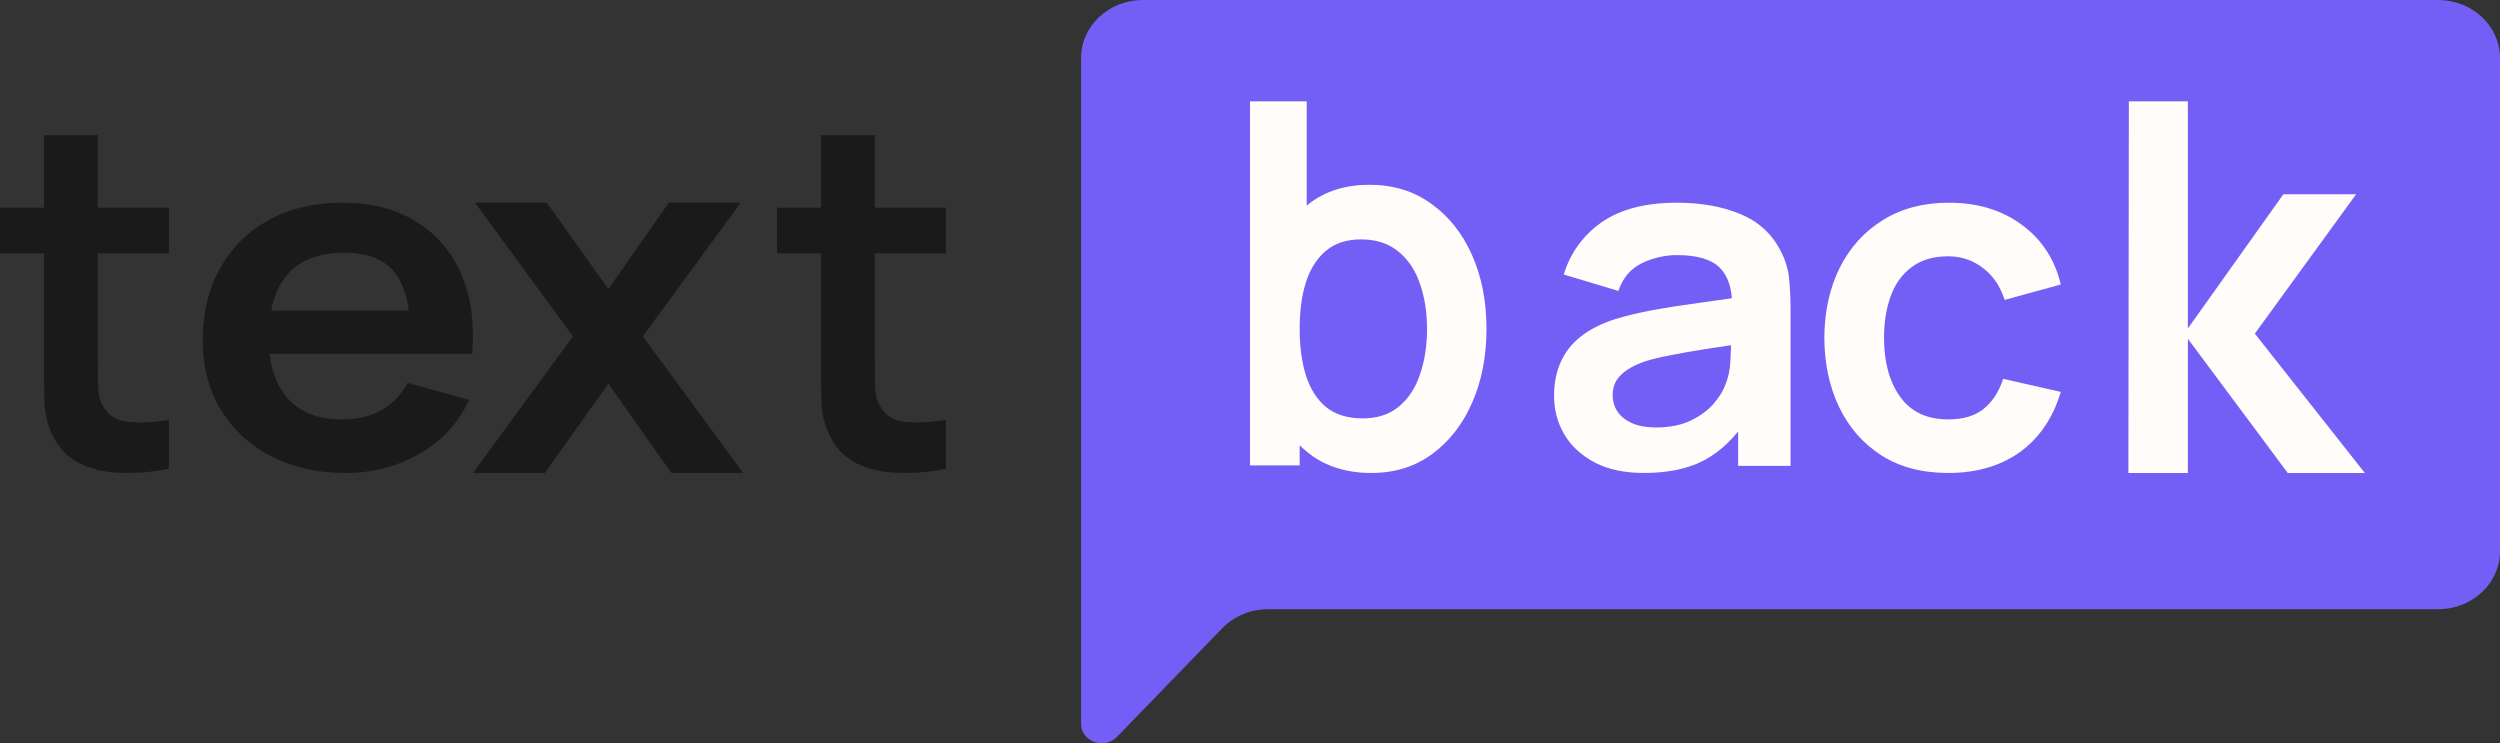 <?xml version="1.0" encoding="UTF-8"?> <svg xmlns="http://www.w3.org/2000/svg" width="74" height="22" viewBox="0 0 74 22" fill="none"><rect x="0" y="0" width="74" height="22" fill="#333333" stroke="none"/><path d="M32 1.718C32 0.769 32.82 0 33.831 0H72.169C73.18 0 74 0.769 74 1.718V16.315C74 17.264 73.18 18.033 72.169 18.033H37.535C37.019 18.033 36.527 18.237 36.18 18.595L33.062 21.811C32.687 22.199 32 21.95 32 21.426V1.718Z" fill="#735FF6"></path><path d="M5 13.876C4.526 13.971 4.062 14.011 3.606 13.997C3.154 13.988 2.749 13.899 2.39 13.732C2.032 13.561 1.76 13.291 1.574 12.924C1.41 12.59 1.324 12.249 1.315 11.9C1.306 11.552 1.301 11.159 1.301 10.72V4H2.895V10.62C2.895 10.93 2.897 11.201 2.902 11.435C2.911 11.669 2.957 11.86 3.041 12.008C3.201 12.294 3.455 12.454 3.805 12.487C4.154 12.521 4.553 12.502 5 12.43V13.876ZM0 7.499V6.147H5V7.499H0Z" fill="#1A1A1A"></path><path d="M10.227 14C9.388 14 8.652 13.834 8.018 13.502C7.384 13.17 6.887 12.709 6.529 12.119C6.176 11.53 6 10.851 6 10.084C6 9.256 6.174 8.538 6.522 7.93C6.869 7.317 7.353 6.842 7.972 6.505C8.591 6.168 9.307 6 10.12 6C10.979 6 11.708 6.185 12.306 6.554C12.91 6.919 13.357 7.436 13.649 8.105C13.941 8.774 14.05 9.563 13.979 10.47H12.145V9.853C12.14 9.029 11.982 8.428 11.67 8.049C11.358 7.67 10.867 7.481 10.197 7.481C9.44 7.481 8.877 7.696 8.509 8.126C8.14 8.552 7.956 9.177 7.956 10C7.956 10.767 8.14 11.361 8.509 11.783C8.877 12.204 9.414 12.414 10.12 12.414C10.575 12.414 10.966 12.323 11.294 12.14C11.626 11.953 11.882 11.684 12.061 11.333L13.887 11.839C13.57 12.522 13.079 13.053 12.414 13.432C11.754 13.81 11.025 14 10.227 14ZM7.373 10.47V9.193H13.073V10.47H7.373Z" fill="#1A1A1A"></path><path d="M14 14L16.959 9.956L14.06 6H16.187L18.008 8.556L19.798 6H21.925L19.026 9.956L22 14H19.873L18.008 11.356L16.127 14H14Z" fill="#1A1A1A"></path><path d="M28 13.876C27.526 13.971 27.061 14.011 26.606 13.997C26.154 13.988 25.749 13.899 25.39 13.732C25.032 13.561 24.76 13.291 24.574 12.924C24.41 12.59 24.324 12.249 24.315 11.9C24.306 11.552 24.302 11.159 24.302 10.72V4H25.895V10.62C25.895 10.93 25.897 11.201 25.902 11.435C25.911 11.669 25.957 11.86 26.041 12.008C26.201 12.294 26.455 12.454 26.805 12.487C27.154 12.521 27.553 12.502 28 12.43V13.876ZM23 7.499V6.147H28V7.499H23Z" fill="#1A1A1A"></path><path d="M40.597 14C39.87 14 39.26 13.813 38.767 13.439C38.275 13.065 37.904 12.556 37.656 11.912C37.407 11.264 37.283 10.538 37.283 9.735C37.283 8.922 37.407 8.193 37.656 7.55C37.904 6.906 38.268 6.4 38.746 6.031C39.23 5.656 39.826 5.469 40.535 5.469C41.239 5.469 41.849 5.656 42.364 6.031C42.884 6.4 43.287 6.906 43.572 7.55C43.857 8.188 44 8.917 44 9.735C44 10.543 43.86 11.269 43.579 11.912C43.298 12.556 42.902 13.065 42.392 13.439C41.881 13.813 41.282 14 40.597 14ZM37 13.775V3H38.678V8.103H38.47V13.775H37ZM40.341 12.384C40.774 12.384 41.13 12.266 41.411 12.032C41.692 11.797 41.899 11.481 42.032 11.082C42.171 10.678 42.24 10.229 42.24 9.735C42.24 9.246 42.171 8.802 42.032 8.403C41.895 7.999 41.681 7.679 41.391 7.445C41.101 7.205 40.732 7.086 40.286 7.086C39.863 7.086 39.517 7.198 39.251 7.422C38.984 7.642 38.786 7.951 38.657 8.35C38.532 8.744 38.47 9.206 38.47 9.735C38.47 10.258 38.532 10.72 38.657 11.119C38.786 11.518 38.986 11.83 39.257 12.054C39.533 12.274 39.895 12.384 40.341 12.384Z" fill="#FFFCFA"></path><path d="M48.662 14C48.088 14 47.603 13.897 47.206 13.691C46.809 13.481 46.507 13.202 46.301 12.856C46.1 12.51 46 12.129 46 11.712C46 11.347 46.064 11.02 46.191 10.73C46.319 10.435 46.515 10.182 46.779 9.972C47.044 9.757 47.387 9.581 47.809 9.446C48.127 9.347 48.5 9.258 48.926 9.179C49.358 9.099 49.824 9.027 50.324 8.961C50.828 8.891 51.355 8.816 51.904 8.737L51.272 9.081C51.277 8.557 51.154 8.171 50.904 7.923C50.654 7.675 50.233 7.551 49.64 7.551C49.282 7.551 48.936 7.63 48.603 7.789C48.27 7.949 48.037 8.222 47.904 8.611L46.287 8.126C46.483 7.485 46.855 6.971 47.404 6.582C47.958 6.194 48.703 6 49.64 6C50.346 6 50.966 6.11 51.5 6.33C52.039 6.55 52.439 6.91 52.699 7.411C52.841 7.677 52.926 7.951 52.956 8.232C52.985 8.508 53 8.809 53 9.137V13.79H51.449V12.147L51.706 12.414C51.348 12.961 50.929 13.364 50.449 13.621C49.973 13.874 49.377 14 48.662 14ZM49.015 12.653C49.417 12.653 49.76 12.585 50.044 12.449C50.328 12.313 50.554 12.147 50.721 11.951C50.892 11.754 51.007 11.57 51.066 11.396C51.159 11.181 51.211 10.936 51.221 10.66C51.235 10.379 51.243 10.152 51.243 9.979L51.787 10.133C51.252 10.213 50.794 10.283 50.412 10.344C50.029 10.405 49.701 10.463 49.426 10.519C49.152 10.571 48.909 10.629 48.699 10.695C48.493 10.765 48.319 10.847 48.176 10.94C48.034 11.034 47.924 11.142 47.846 11.263C47.772 11.385 47.735 11.527 47.735 11.691C47.735 11.878 47.784 12.044 47.882 12.19C47.98 12.33 48.123 12.442 48.309 12.526C48.5 12.611 48.735 12.653 49.015 12.653Z" fill="#FFFCFA"></path><path d="M57.666 14C56.895 14 56.236 13.827 55.691 13.481C55.146 13.13 54.728 12.653 54.437 12.049C54.15 11.446 54.005 10.763 54 10C54.005 9.223 54.155 8.536 54.45 7.937C54.751 7.333 55.176 6.861 55.726 6.519C56.276 6.173 56.929 6 57.687 6C58.537 6 59.256 6.218 59.843 6.653C60.434 7.083 60.82 7.673 61 8.421L59.337 8.877C59.207 8.47 58.992 8.154 58.692 7.93C58.392 7.701 58.05 7.586 57.666 7.586C57.232 7.586 56.874 7.691 56.592 7.902C56.31 8.108 56.102 8.393 55.968 8.758C55.834 9.123 55.767 9.537 55.767 10C55.767 10.72 55.927 11.303 56.246 11.747C56.564 12.192 57.038 12.414 57.666 12.414C58.11 12.414 58.459 12.311 58.713 12.105C58.972 11.899 59.166 11.602 59.295 11.214L61 11.6C60.769 12.372 60.365 12.966 59.787 13.383C59.21 13.794 58.503 14 57.666 14Z" fill="#FFFCFA"></path><path d="M63 14L63.014 3H64.761V9.722L67.588 5.75H69.742L66.743 9.875L70 14H67.717L64.761 10.028V14H63Z" fill="#FFFCFA"></path></svg> 